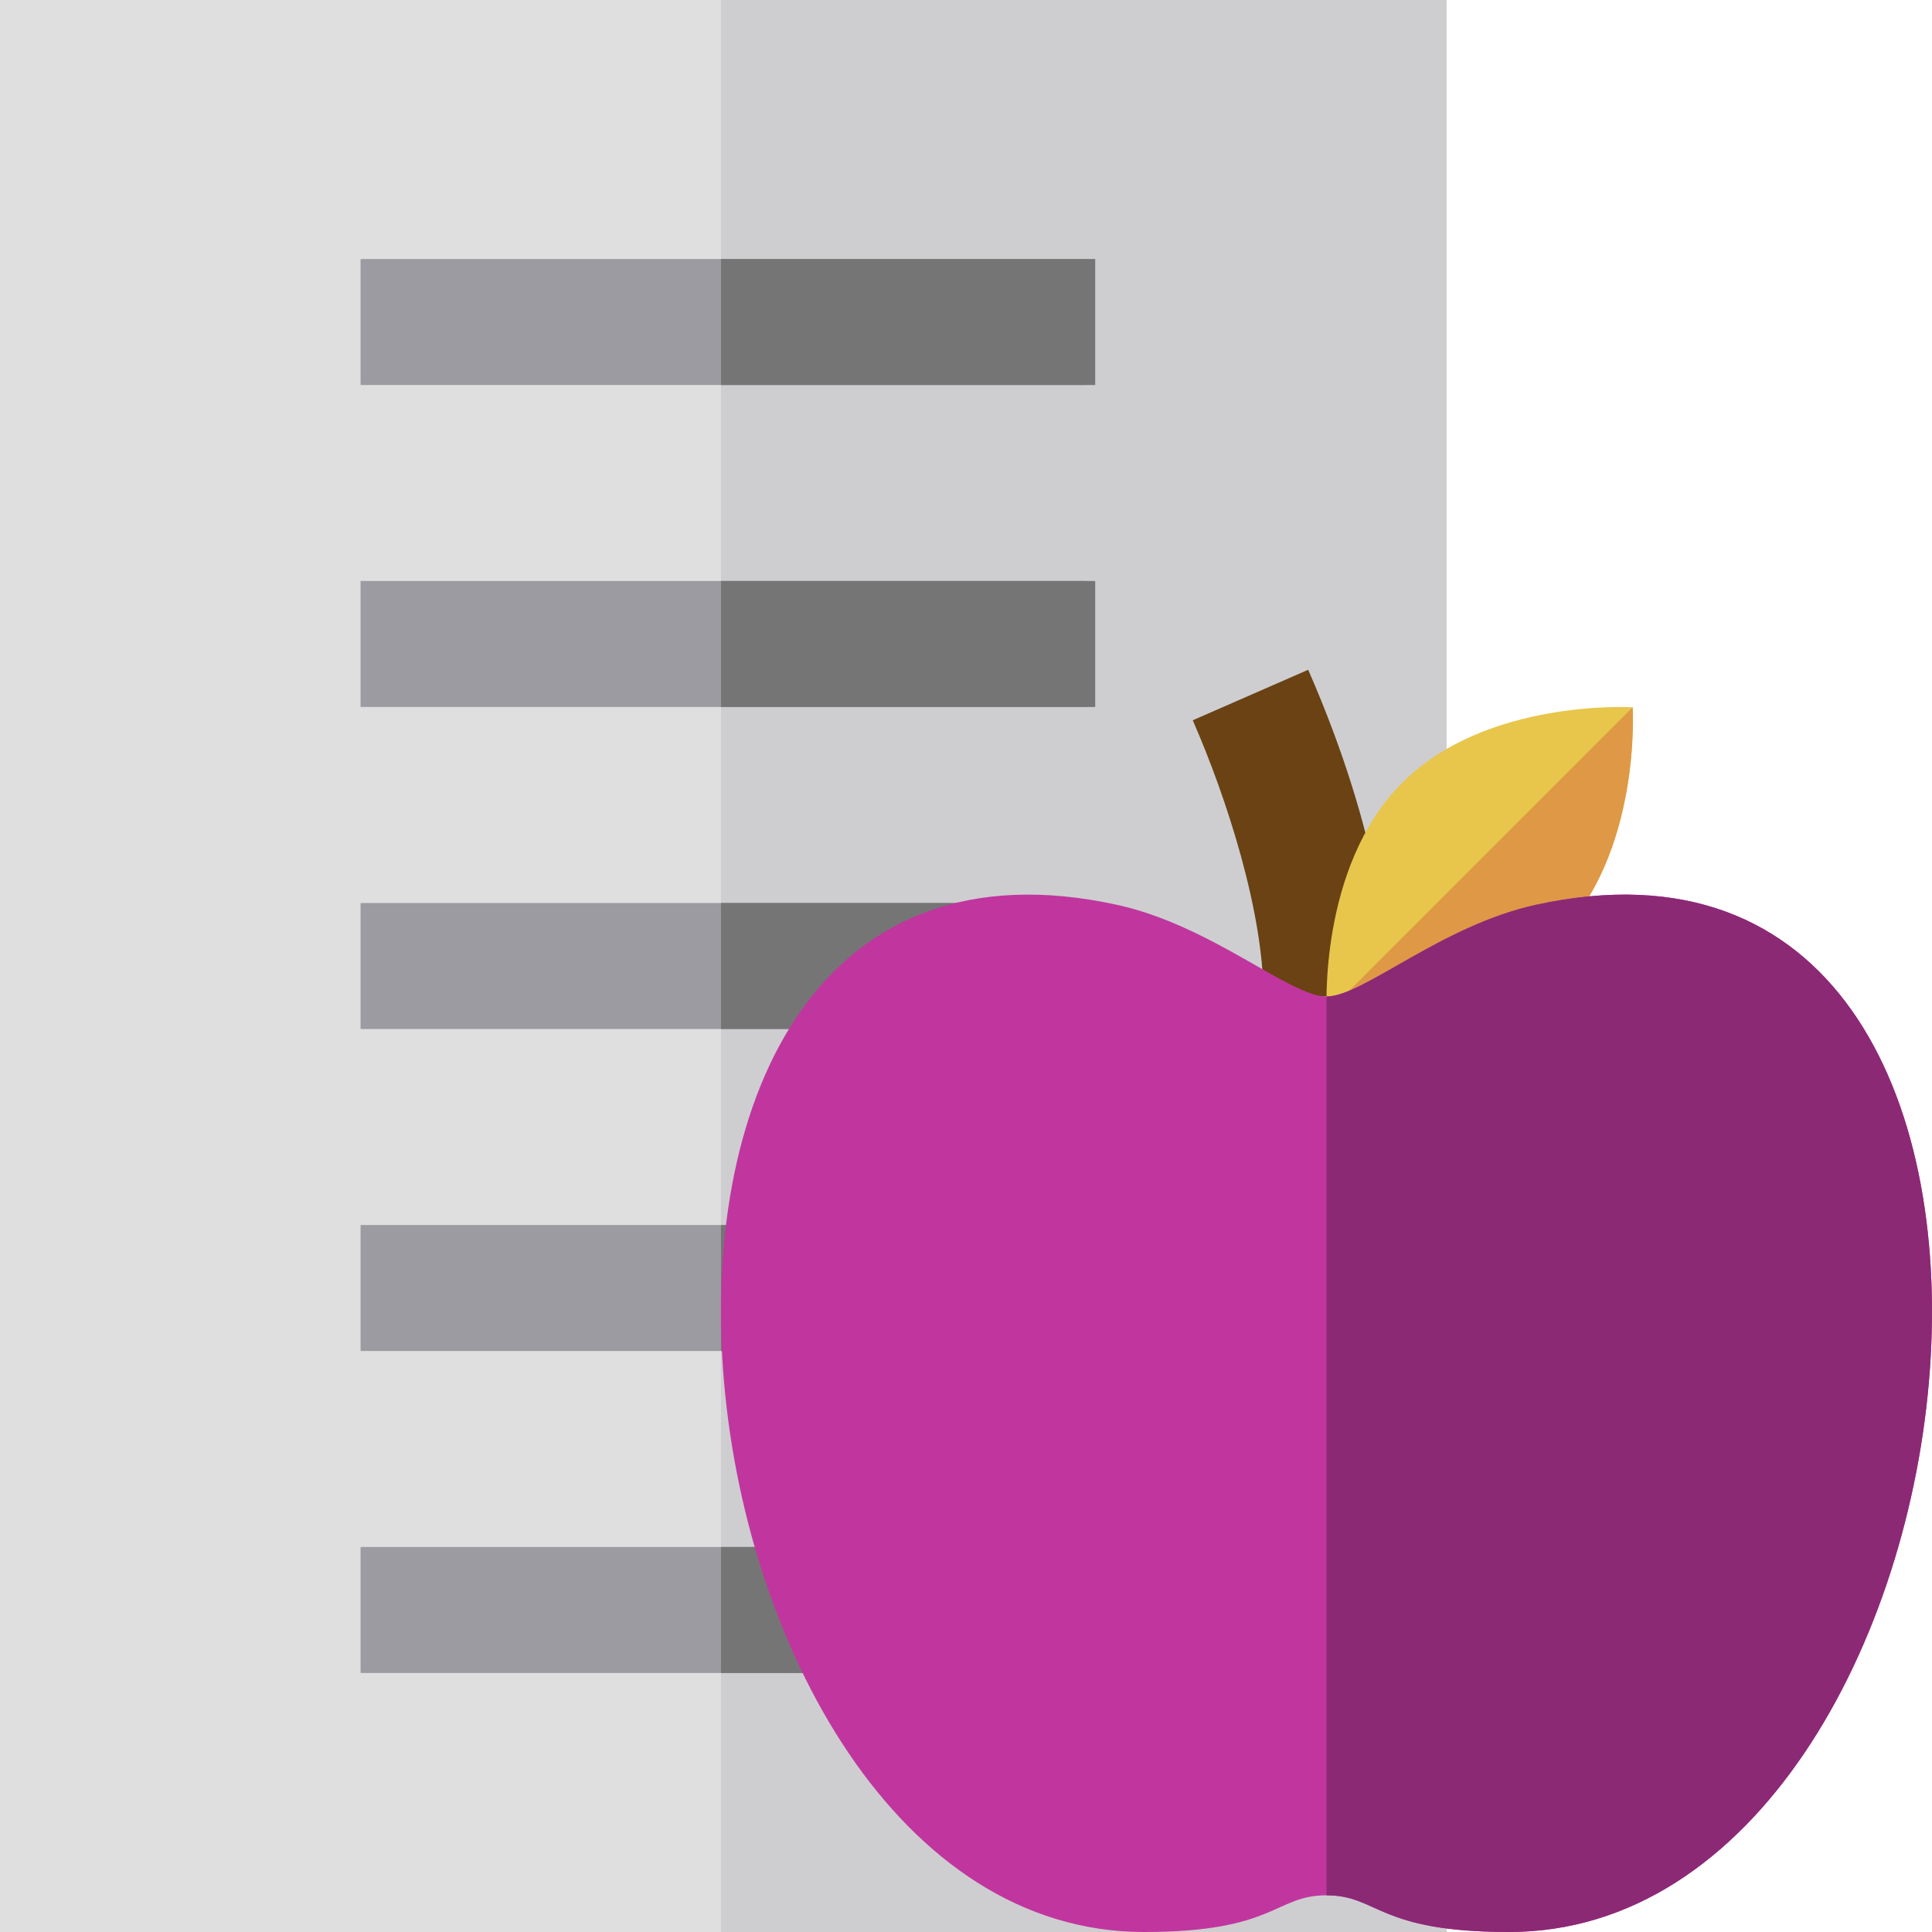 <?xml version="1.0" encoding="iso-8859-1"?>
<!-- Uploaded to: SVG Repo, www.svgrepo.com, Generator: SVG Repo Mixer Tools -->
<svg version="1.1" id="Layer_1" xmlns="http://www.w3.org/2000/svg" xmlns:xlink="http://www.w3.org/1999/xlink" 
	 viewBox="0 0 512 512" xml:space="preserve">
<polygon style="fill:#DFDFE0;" points="0,0 0,108.327 0,512 383.353,512 383.353,0 "/>
<polygon style="fill:#CECED1;" points="191.059,0 191.059,108.327 191.059,512 383.353,512 383.353,0 "/>
<g>
	<rect x="95.555" y="409.967" style="fill:#9B9BA1;" width="192.234" height="33.391"/>
	<rect x="95.555" y="324.641" style="fill:#9B9BA1;" width="192.234" height="33.391"/>
	<rect x="95.555" y="239.304" style="fill:#9B9BA1;" width="192.234" height="33.391"/>
	<rect x="95.555" y="153.967" style="fill:#9B9BA1;" width="192.234" height="33.391"/>
	<rect x="95.555" y="68.641" style="fill:#9B9BA1;" width="192.234" height="33.391"/>
</g>
<g>
	<rect x="191.065" y="409.967" style="fill:#757576;" width="99.172" height="33.391"/>
	<rect x="191.065" y="324.641" style="fill:#757576;" width="99.172" height="33.391"/>
	<rect x="191.065" y="239.304" style="fill:#757576;" width="99.172" height="33.391"/>
	<rect x="191.065" y="153.967" style="fill:#757576;" width="99.172" height="33.391"/>
	<rect x="191.065" y="68.641" style="fill:#757576;" width="99.172" height="33.391"/>
</g>
<path style="fill:#6A4213;" d="M368.226,264.089h-33.391c0-22.387-9.681-52.497-18.743-73.209l30.593-13.382
	C366.127,221.942,368.226,252.859,368.226,264.089z"/>
<path style="fill:#E7C64B;" d="M412.678,248.509c-22.388,22.388-61.074,20-61.074,20s-2.387-38.686,20-61.074
	c22.388-22.388,61.074-20,61.074-20S435.065,226.121,412.678,248.509z"/>
<path style="fill:#DE9846;" d="M412.678,248.509c-22.388,22.388-61.074,20-61.074,20l81.073-81.073
	C432.678,187.435,435.065,226.121,412.678,248.509z"/>
<path style="fill:#C0369E;" d="M351.53,502.278c13.781,0,13.359,9.722,48.333,9.722c130.399,0,164.771-306.768,7.137-272.204
	c-25.088,5.501-45.752,24.291-55.471,24.291c-9.718,0-30.383-18.789-55.47-24.291C138.427,205.232,172.798,512,303.196,512
	C338.172,512,337.75,502.278,351.53,502.278z"/>
<path style="fill:#8B2975;" d="M351.53,502.278c13.781,0,13.359,9.722,48.333,9.722c130.399,0,164.771-306.768,7.137-272.204
	c-25.088,5.501-45.752,24.291-55.471,24.291C351.53,278.261,351.53,478.609,351.53,502.278z"/>
</svg>